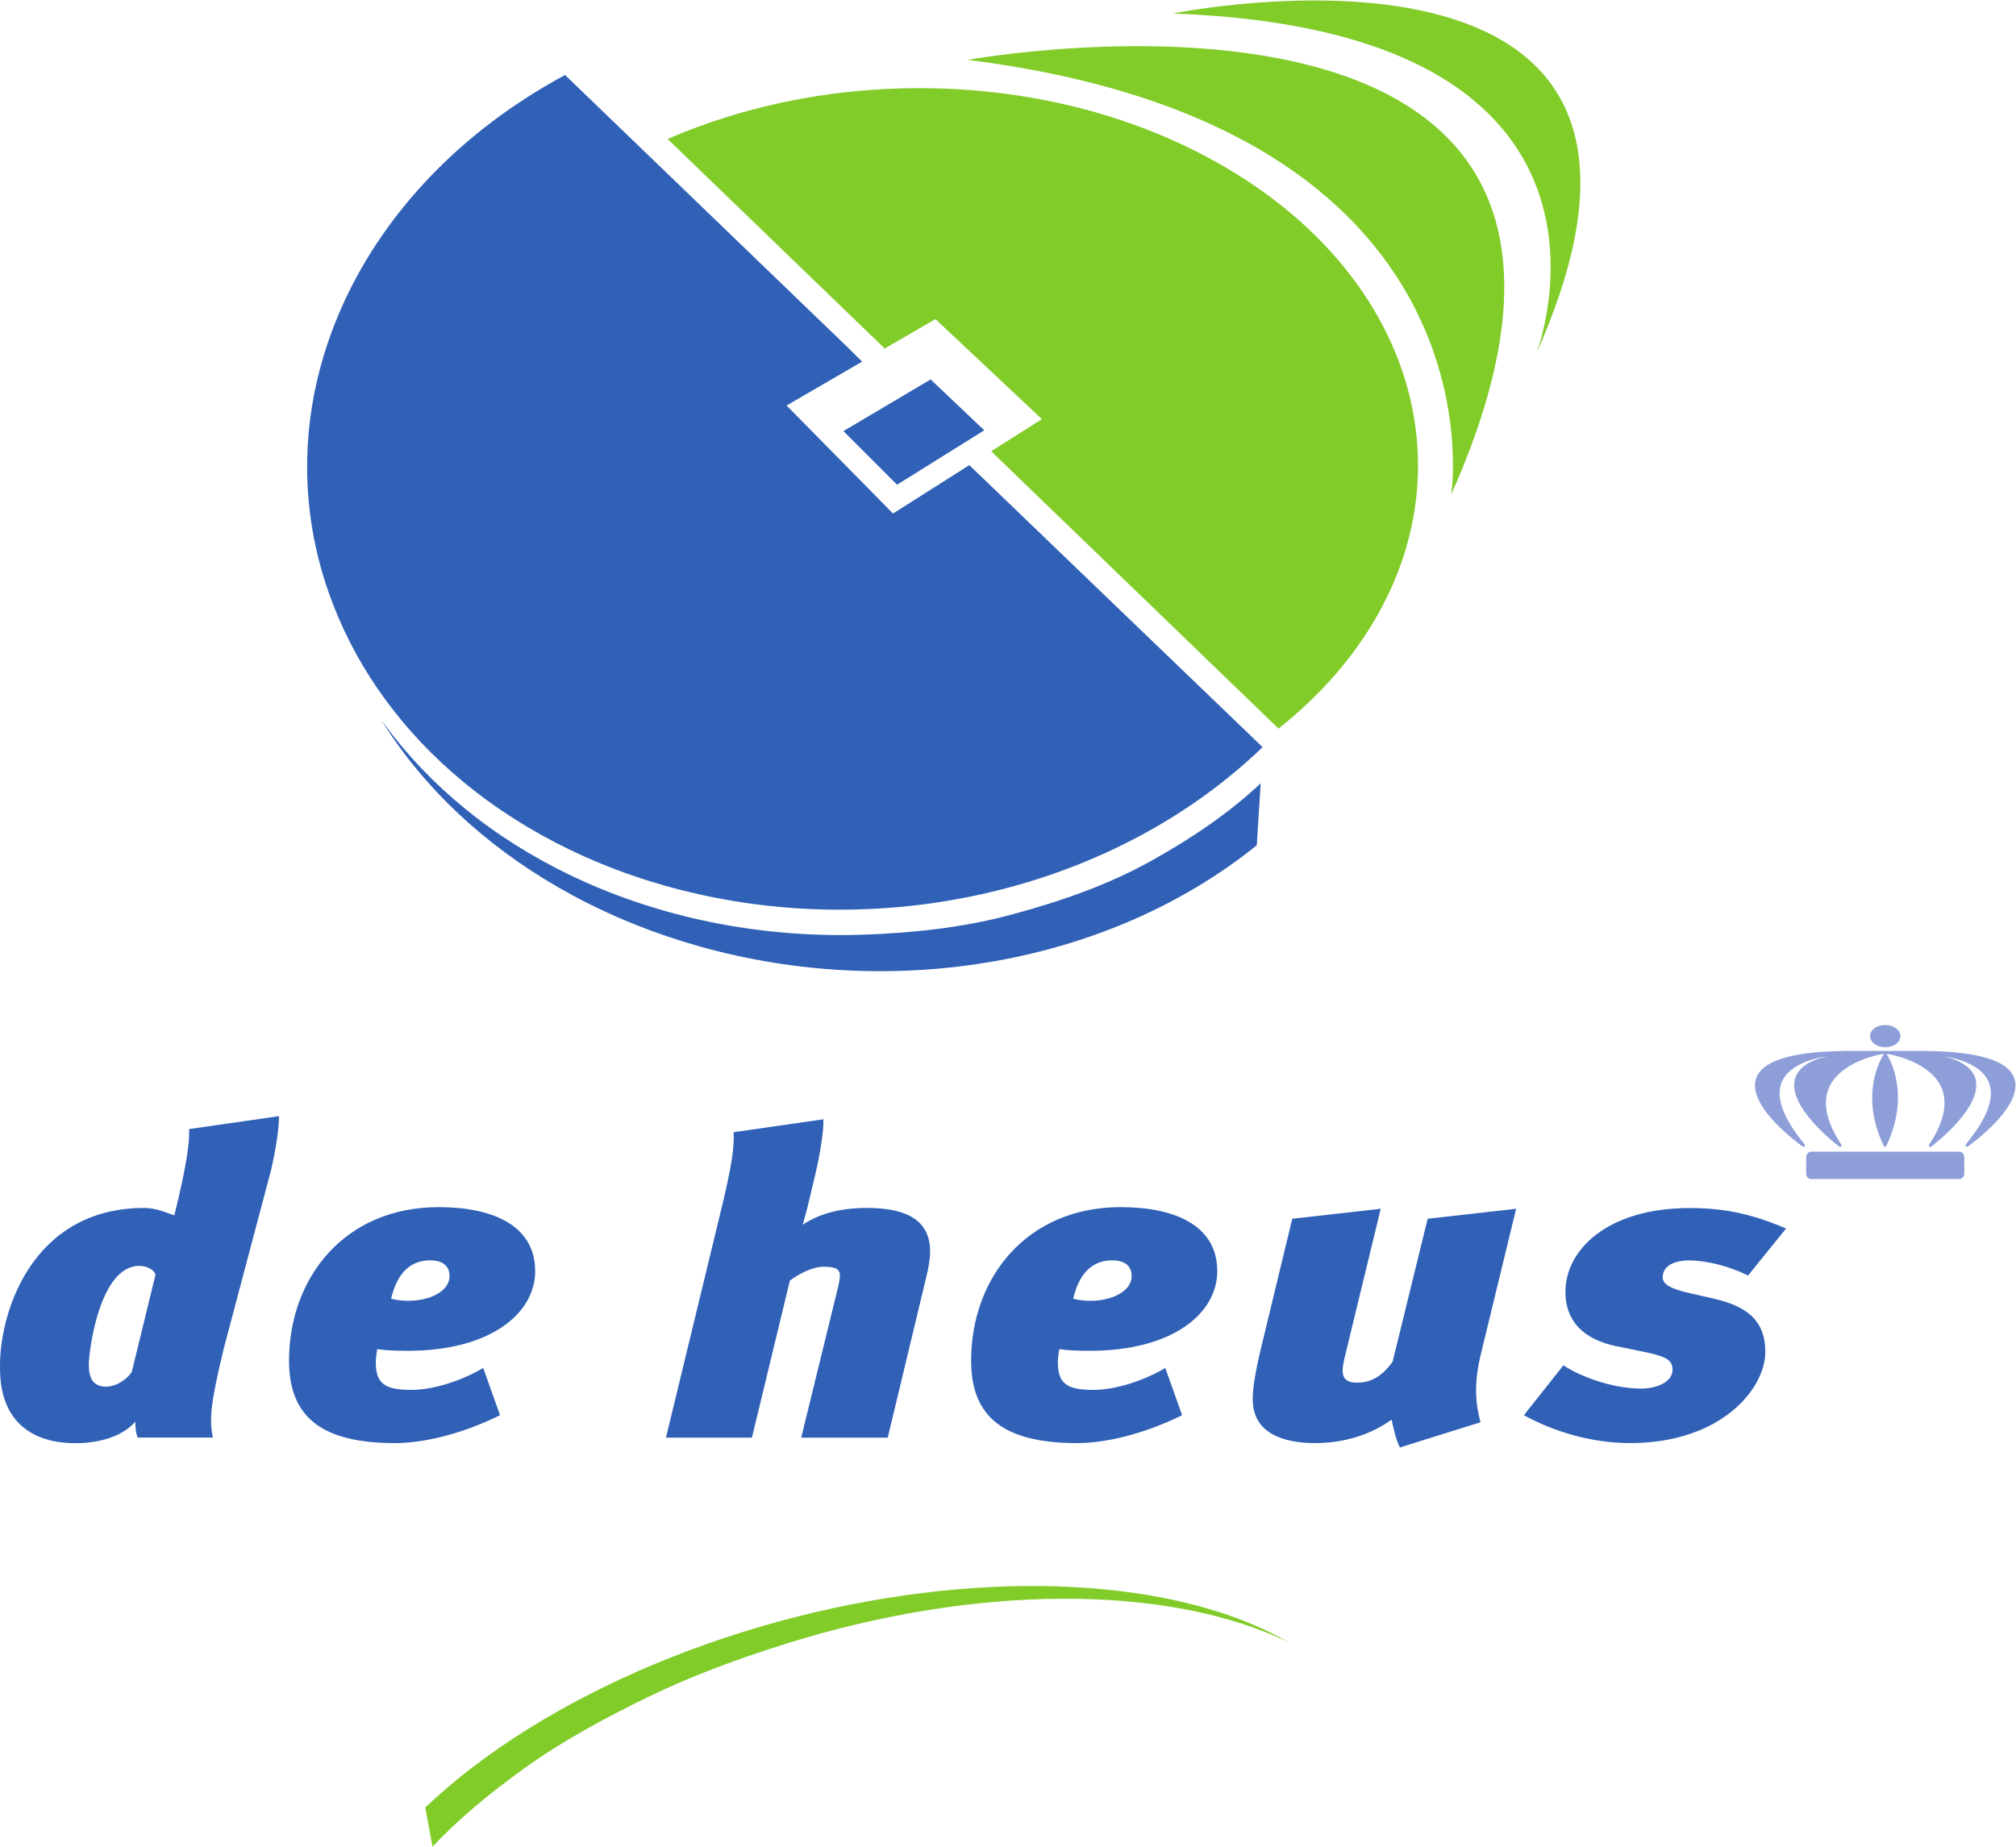 <?xml version="1.0" encoding="UTF-8" standalone="no"?>
<svg
   xmlns:dc="http://purl.org/dc/elements/1.1/"
   xmlns:cc="http://creativecommons.org/ns#"
   xmlns:rdf="http://www.w3.org/1999/02/22-rdf-syntax-ns#"
   xmlns:svg="http://www.w3.org/2000/svg"
   xmlns="http://www.w3.org/2000/svg"
   viewBox="0 0 414.053 379.387"
   height="379.387"
   width="414.053"
   xml:space="preserve"
   id="svg2"
   version="1.1"><defs
     id="defs6" /><g
     transform="matrix(1.333,0,0,-1.333,0,379.387)"
     id="g10"><g
       transform="scale(0.1)"
       id="g12"><path
         id="path14"
         style="fill:#81cc29;fill-opacity:1;fill-rule:evenodd;stroke:none"
         d="m 1362.67,2308.69 78.63,45.65 164,-154.14 -78.02,-49.49 16.92,-16.5 71.67,-69.18 48.32,-46.64 29.64,-28.63 15.66,-15.12 69.45,-67.03 18.24,-17.61 75.05,-72.45 97.73,-94.36 c 47.28,37.67 87.74,79.65 120.26,124.77 30.21,41.89 53.59,86.49 69.5,132.56 14.71,42.63 23.05,86.58 24.78,130.65 1.61,40.97 -2.48,82.21 -12.18,122.52 -9.09,37.84 -23.18,75.1 -41.86,110.74 -17.71,33.8 -39.71,66.45 -65.41,97.05 -24.65,29.34 -53,57.15 -84.26,82.66 -30.33,24.74 -63.9,47.7 -99.74,68.24 -34.09,19.54 -70.41,36.97 -107.95,51.83 -35.07,13.89 -71.89,25.8 -109.45,35.4 -70.48,18.02 -144.17,28.2 -219.03,30.27 -145.61,4.04 -289.2,-22.95 -415.96,-77.96 l 28.07,-27.1 33.26,-32.11 78.71,-76 89.29,-86.19 102.14,-98.59 2.54,-3.24" /><path
         id="path16"
         style="fill:#3061b6;fill-opacity:1;fill-rule:evenodd;stroke:none"
         d="m 1493.48,2129.27 -117.54,-74.57 -164.01,166.47 116.47,67.62 -23.21,22.87 c -21.62,20.84 -42.68,41.14 -63.21,60.91 -39.47,38.07 -77.04,74.27 -112.79,108.73 -34.1,32.88 -66.64,64.24 -97.73,94.2 -29.73,28.66 -58.187,56.08 -85.464,82.37 -26.16,25.21 -51.258,49.41 -75.383,72.67 -35.554,-19.2 -68.902,-40.22 -99.976,-62.82 -31.739,-23.08 -61.25,-47.92 -88.371,-74.29 -27.86,-27.07 -53.34,-55.89 -76.172,-86.15 -23.563,-31.23 -44.422,-64.16 -62.207,-98.42 -18.446,-35.54 -33.66,-72.67 -45.188,-110.98 -12.008,-39.92 -20.039,-81.24 -23.531,-123.47 -3.652,-44.16 -2.324,-89.41 4.648,-135.14 7.325,-47.93 20.879,-96.44 41.504,-144.68 21.676,-50.71 50.059,-98.54 84.625,-142.87 36.184,-46.43 78.926,-88.74 127.493,-126.27 50.527,-39.03 106.964,-72.58 168.234,-99.91 63.238,-28.2 131.048,-49.51 202.008,-63.27 72.54,-14.05 147.57,-20.07 223.4,-17.58 76.61,2.51 153.1,13.71 227.57,33.71 74.31,19.95 145.66,48.42 212.22,85.23 65.54,36.23 125.55,80.08 178.47,131.01 l -451.86,434.63" /><path
         id="path18"
         style="fill:#81cc29;fill-opacity:1;fill-rule:evenodd;stroke:none"
         d="m 1491.16,2753.86 c 0,0 1135.13,205.99 744.89,-669.65 0,0 86.94,564.85 -744.89,669.65" /><path
         id="path20"
         style="fill:#3061b6;fill-opacity:1;fill-rule:evenodd;stroke:none"
         d="m 1772.88,1518.94 c -66.18,-36.81 -137.92,-61.64 -213.2,-82.05 -74.16,-20.12 -151.1,-28.49 -228.67,-31.23 -75.63,-2.66 -151.19,3.1 -224.55,17.15 -71,13.59 -139.382,34.84 -203.245,63.16 -61.516,27.27 -118.527,60.98 -169.477,100.18 -48.902,37.64 -92.195,80.35 -128.648,126.91 -5.957,7.64 -11.66,15.34 -17.227,23.07 4.91,-8.02 9.942,-15.94 15.184,-23.65 32.941,-48.46 72.91,-93.73 118.84,-134.56 47.89,-42.58 102.183,-80.33 161.406,-112.2 61.562,-33.12 128.107,-59.71 197.787,-79.06 72.05,-20 146.84,-32.09 222.29,-35.93 77.38,-3.95 154.75,0.83 229.9,14.17 76.26,13.53 149.57,35.78 217.88,66.11 67.72,30.06 130,67.89 185.25,112.42 l 5.99,95.45 c -50.27,-47.04 -107.18,-85.27 -169.51,-119.94" /><path
         id="path22"
         style="fill:#3061b6;fill-opacity:1;fill-rule:evenodd;stroke:none"
         d="m 1299.48,2181.71 134.42,79.65 82.61,-78.41 -134.41,-83.86 -82.62,82.62" /><path
         id="path24"
         style="fill:#81cc29;fill-opacity:1;fill-rule:evenodd;stroke:none"
         d="m 1806.88,2825.27 c 0,0 872.8,177.62 560.61,-522.89 0,0 191.02,495.9 -560.61,522.89" /><path
         id="path26"
         style="fill:#81cc29;fill-opacity:1;fill-rule:evenodd;stroke:none"
         d="m 807.988,120.969 c 57.051,41.07 121.555,76.269 190.266,109.722 67.676,32.957 140.106,59.45 214.146,82.629 72.2,22.602 145.83,39.961 218.83,51.621 70.64,11.27 140.13,17.09 206.53,17.297 63.96,0.203 124.74,-4.808 180.67,-14.898 53.69,-9.68 102.88,-24.059 146.21,-42.699 7.08,-3.071 13.91,-6.243 20.64,-9.493 -6.14,3.622 -12.39,7.102 -18.8,10.411 -40.26,20.8 -86.72,37.66 -138.12,50.14 -53.6,13.031 -112.49,21.289 -175.06,24.551 -65.05,3.391 -133.73,1.391 -204.13,-5.98 -72.79,-7.59 -146.8,-20.848 -219.97,-39.391 C 1154.13,335.891 1080.64,311.5 1010.81,282.461 939.941,252.98 873.469,218.922 813.223,181.289 753.508,143.98 700.391,103.379 655.227,60.559 L 666.445,0 c 39.953,42.969 87.832,82.32 141.543,120.969" /><path
         id="path28"
         style="fill:#3061b6;fill-opacity:1;fill-rule:nonzero;stroke:none"
         d="m 417.512,1042.38 c 6.836,28.52 12.984,66.99 12.183,83.57 l -138.257,-19.9 c 0.757,-19.9 -3.059,-52.76 -22.852,-133.062 -11.43,3.992 -28.203,11.5 -46.469,11.5 C 47.98,984.488 -2.918,819.949 0.129,733.93 0.891,662.531 41.906,621.961 116.328,621.961 c 43.352,0 76.094,13.969 92.078,33.25 0,-6.66 0.766,-17.961 3.813,-24.609 h 115.73 c -5.332,26.597 -4.57,49.207 16.746,136.937 z M 203.074,731.93 c -6.09,-10.09 -22.832,-22.86 -39.586,-22.86 -19.797,0 -26.652,12.77 -26.652,33.61 0,22.172 16.75,152.511 77.668,152.511 12.187,0 22.84,-6.031 25.125,-13.429 L 203.074,731.93" /><path
         id="path30"
         style="fill:#3061b6;fill-opacity:1;fill-rule:nonzero;stroke:none"
         d="m 581.281,766.988 c 6.102,-1.347 24.414,-2.687 46.524,-2.687 128.906,0 196.773,58.328 196.773,122.687 0,71.192 -66.344,98.75 -148.719,98.75 -145.457,0 -230.527,-109.468 -230.527,-236.648 0,-87.34 50.891,-126.988 163.406,-126.988 40.434,0 99.164,12.089 161.692,43 l -25.926,72.75 C 710.945,718 667.473,704.09 633.918,704.09 c -40.43,0 -54.902,9.281 -54.902,42.351 0,3.297 0.742,13.911 2.265,20.547 z m 21.356,77.774 c 8.39,35.527 26.699,58.988 60.265,58.988 19.063,0 29.746,-8.711 29.746,-24.129 0,-24.812 -32.812,-38.211 -62.55,-38.211 -14.493,0 -23.645,2.012 -27.461,3.352" /><path
         id="path32"
         style="fill:#3061b6;fill-opacity:1;fill-rule:nonzero;stroke:none"
         d="m 1130.41,1101.23 138.27,19.9 c 0.78,-16.58 -5.35,-55.06 -12.2,-83.57 l -12.14,-51.091 c -2.28,-7.981 -5.33,-20.649 -7.6,-27.981 23.54,16 55.73,26 98.4,26 51.64,0 97.21,-12.679 97.98,-65.976 0,-10 -1.53,-21.332 -4.56,-34.703 l -60.77,-253.348 h -133.33 l 55.63,227.23 c 2.38,9.368 3.96,16.739 3.96,22.09 0,10.731 -6.34,14.071 -25.37,14.071 -16.76,0 -38.78,-11.383 -51.68,-21.422 l -58.48,-241.969 h -132.43 l 83.76,346.019 c 19.8,80.3 21.31,104.85 20.56,124.75" /><path
         id="path34"
         style="fill:#3061b6;fill-opacity:1;fill-rule:nonzero;stroke:none"
         d="m 1632.21,766.988 c 6.1,-1.347 24.4,-2.687 46.53,-2.687 128.89,0 196.78,58.328 196.78,122.687 0,71.192 -66.36,98.75 -148.73,98.75 -145.46,0 -230.53,-109.468 -230.53,-236.648 0,-87.34 50.89,-126.988 163.41,-126.988 40.43,0 99.15,12.089 161.68,43 l -25.91,72.75 C 1761.88,718 1718.39,704.09 1684.83,704.09 c -40.42,0 -54.9,9.281 -54.9,42.351 0,3.297 0.76,13.911 2.28,20.547 z m 21.35,77.774 c 8.39,35.527 26.7,58.988 60.27,58.988 19.06,0 29.74,-8.711 29.74,-24.129 0,-24.812 -32.79,-38.211 -62.54,-38.211 -14.51,0 -23.65,2.012 -27.47,3.352" /><path
         id="path36"
         style="fill:#3061b6;fill-opacity:1;fill-rule:nonzero;stroke:none"
         d="M 2336,983.219 2281.17,757.34 c -8.37,-35.41 -9.89,-67.559 0,-103.078 l -124.11,-38.864 c -6.08,10.043 -11.42,35.512 -12.94,42.872 -31.22,-22.782 -73.09,-36.168 -117.24,-36.168 -49.51,0 -96.7,14.726 -96.7,67.679 0,16.078 3.03,37.5 12.17,76.258 l 48.72,201.82 136.3,15.36 L 2071.79,754 c -6.85,-27.391 -3.04,-38.75 19.04,-38.75 21.32,0 38.07,9.359 54.81,32.082 l 54.06,220.527 136.3,15.36" /><path
         id="path38"
         style="fill:#3061b6;fill-opacity:1;fill-rule:nonzero;stroke:none"
         d="m 2347.98,665.102 60.92,76.91 c 24.31,-16.633 74.5,-35.93 120.1,-35.93 22.05,0 48,9.316 48,29.277 0,16.629 -12.99,21.289 -53.32,29.282 l -32.68,6.648 c -52.46,10.641 -79.08,39.91 -79.08,83.813 0,64.726 64.63,129.25 191.69,129.25 55.49,0 98.06,-10.082 148.29,-31.582 l -58.59,-72.379 c -31.16,15.308 -65.37,23.3 -91.98,23.3 -8.36,0 -39.61,-2.011 -39.61,-26.632 0.76,-9.309 9.19,-16.61 41.89,-23.938 l 34.96,-7.992 c 50.94,-11.301 81.35,-32.59 81.35,-82.5 0,-56.547 -67.66,-140.527 -208.41,-140.527 -56.24,0 -114.8,16.109 -163.53,43" /><path
         id="path40"
         style="fill:#8e9ed8;fill-opacity:1;fill-rule:nonzero;stroke:none"
         d="m 2888.53,1236.9 c 4.31,-3.02 10.02,-4.72 16.07,-4.72 h 0.12 c 13.03,0 23.26,7.47 23.3,17.03 0.01,9.6 -10.21,17.14 -23.44,17.18 -13.01,0 -23.21,-7.47 -23.23,-17.02 0,-4.8 2.55,-9.23 7.18,-12.47" /><path
         id="path42"
         style="fill:#8e9ed8;fill-opacity:1;fill-rule:nonzero;stroke:none"
         d="m 3018.69,1071.2 h -228.02 c -4.29,0 -7.81,-3.74 -7.81,-8.37 v -25.38 c 0,-4.63 3.52,-8.37 7.81,-8.37 h 228.02 c 4.34,0 7.82,3.74 7.82,8.37 v 25.38 c 0,4.63 -3.48,8.37 -7.82,8.37" /><path
         id="path44"
         style="fill:#8e9ed8;fill-opacity:1;fill-rule:nonzero;stroke:none"
         d="m 3104.38,1181.46 c -7.13,29.02 -53.34,44.1 -137.28,44.9 v 0.11 h -50.08 v -0.07 c -2.54,0.03 -4.99,0.08 -7.59,0.08 -0.13,0 -0.21,-0.05 -0.34,-0.07 l -9.02,0.02 c -0.05,0 -0.07,0.05 -0.13,0.05 -0.66,0 -1.33,-0.01 -1.98,-0.01 l -3.55,0.01 c 0,0 -0.02,-0.05 -0.04,-0.05 -0.68,-0.02 -1.34,-0.03 -2.01,-0.03 v 0.07 h -50.09 v -0.11 c -83.93,-0.8 -130.14,-15.88 -137.27,-44.9 -10.62,-43.32 69.24,-99.96 72.64,-102.36 0.33,-0.24 0.68,-0.36 1.03,-0.36 h 0.03 c 1.14,-0.09 2.22,0.98 2.26,2.35 0.02,0.89 -0.35,1.67 -0.95,2.11 -32.14,38.98 -44.02,70.53 -35.33,93.76 9.9,26.53 44.83,37.29 70.62,41.62 -28.49,-7.04 -45.15,-18.8 -49.66,-35.23 -11.9,-43.48 65.06,-101.97 68.34,-104.44 0.36,-0.26 0.71,-0.38 1.09,-0.4 h 0.04 c 1.24,-0.17 2.19,0.91 2.26,2.25 0.04,0.79 -0.27,1.48 -0.77,1.94 -21.7,33.08 -28.26,61.55 -19.56,84.63 13.59,35.98 60.89,49.55 77.43,53.24 0.33,0.08 0.67,0.14 1.09,0.26 1.15,0.29 2.31,0.53 3.44,0.69 0.02,0 0.04,0 0.06,0 1.27,0.2 2.48,0.29 3.67,0.36 -4.12,-6.16 -38.62,-62.07 -0.19,-141.94 0.37,-0.76 1.07,-1.25 1.85,-1.25 v 0 c 0.79,0 1.48,0.49 1.86,1.25 38.15,79.68 4.48,135.84 0.55,141.92 1.19,-0.06 2.25,-0.14 3.16,-0.26 7.72,-1.39 66.91,-13.31 82.38,-54.27 8.7,-23.08 2.11,-51.55 -19.55,-84.63 -0.5,-0.46 -0.82,-1.15 -0.8,-1.94 0.04,-1.34 1.04,-2.42 2.27,-2.25 h 0.04 c 0.37,0.02 0.76,0.14 1.09,0.4 3.28,2.47 80.24,60.96 68.32,104.44 -4.47,16.43 -21.13,28.19 -49.64,35.23 25.8,-4.33 60.73,-15.09 70.64,-41.62 8.7,-23.23 -3.21,-54.78 -35.33,-93.76 -0.6,-0.44 -1.01,-1.22 -0.96,-2.11 0.02,-1.37 1.13,-2.44 2.25,-2.35 h 0.02 c 0.35,0 0.72,0.12 1.03,0.36 3.42,2.4 83.29,59.04 72.66,102.36" /></g></g></svg>
